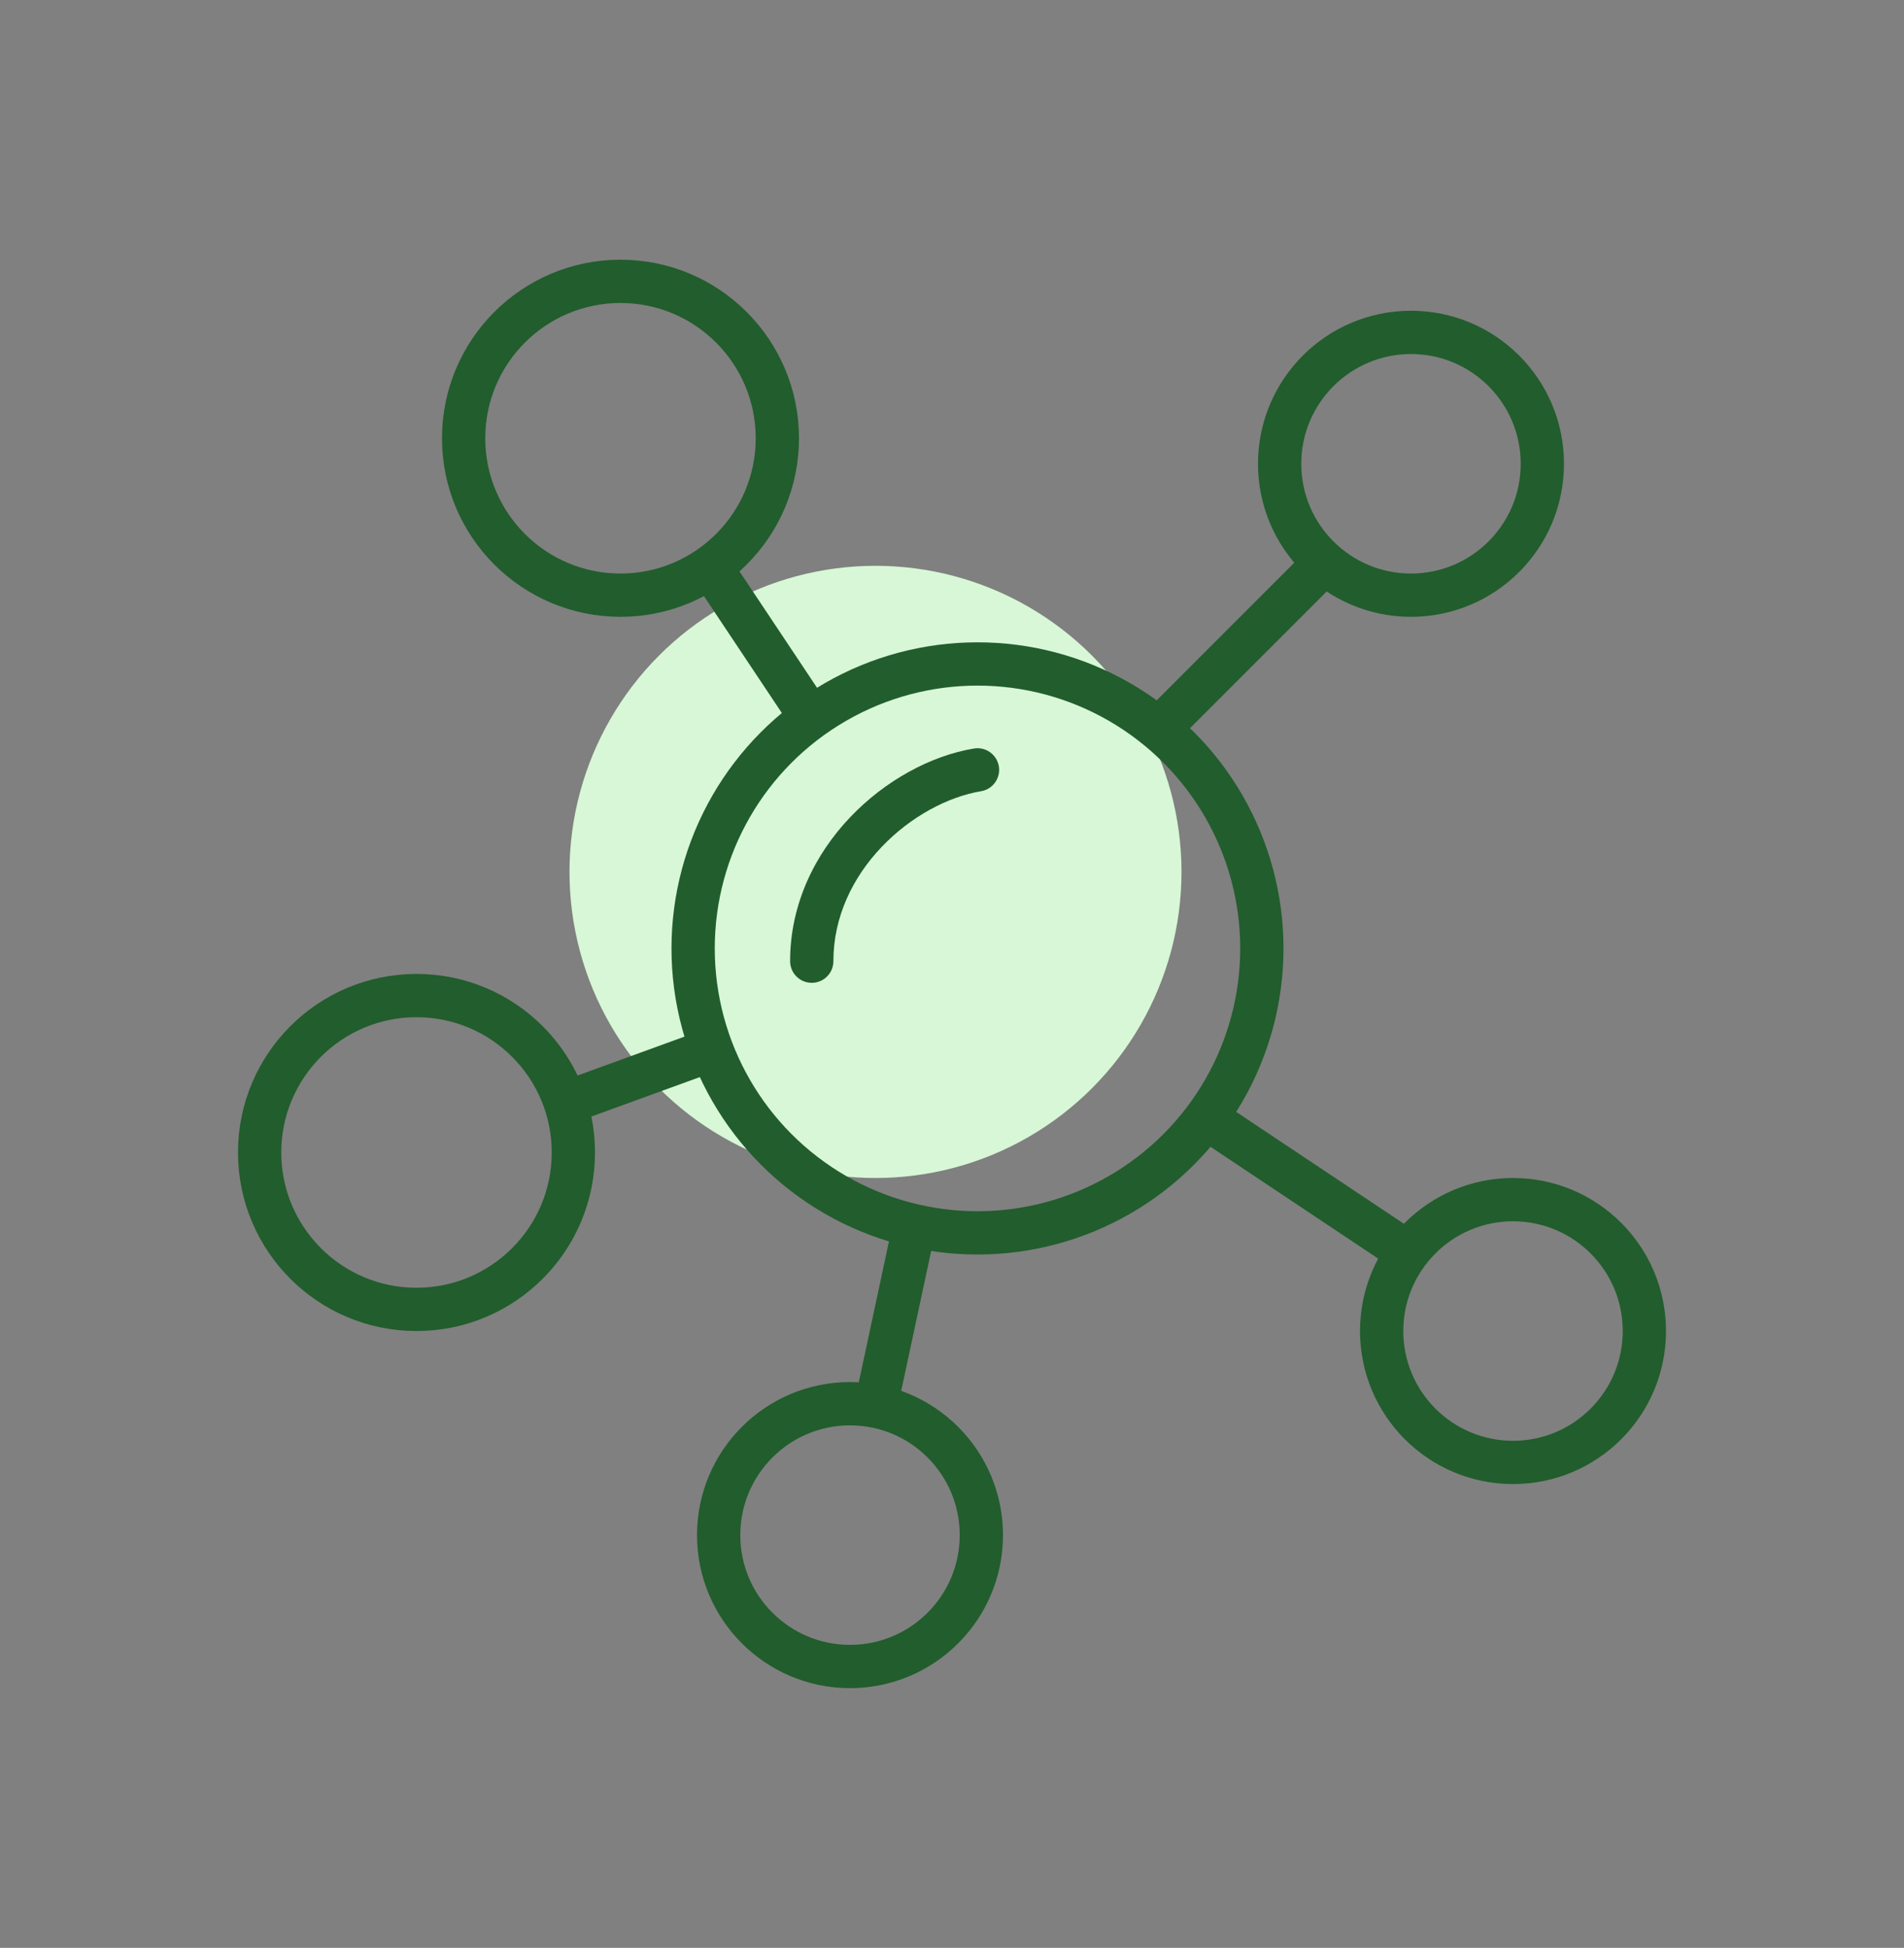 <svg width="88" height="90" viewBox="0 0 88 90" fill="none" xmlns="http://www.w3.org/2000/svg">
    <rect x="0" y="0" width="88" height="90" fill="#808080" stroke="none"/>
    <circle cx="40.464" cy="40.286" r="14.143" fill="#D7F7D6"/>
    <circle cx="45.178" cy="43.821" r="13.143" stroke="#225D2D" stroke-width="2"/>
    <circle cx="65.214" cy="21.429" r="6.071" stroke="#225D2D" stroke-width="2"/>
    <circle cx="28.678" cy="20.25" r="7.25" stroke="#225D2D" stroke-width="2"/>
    <circle cx="19.25" cy="53.25" r="7.25" stroke="#225D2D" stroke-width="2"/>
    <circle cx="69.929" cy="61.5" r="6.071" stroke="#225D2D" stroke-width="2"/>
    <circle cx="39.286" cy="70.929" r="6.071" stroke="#225D2D" stroke-width="2"/>
    <path d="M36.518 44.411C36.518 44.963 36.966 45.411 37.518 45.411C38.07 45.411 38.518 44.963 38.518 44.411H36.518ZM45.343 36.558C45.888 36.467 46.256 35.952 46.165 35.407C46.074 34.862 45.559 34.494 45.014 34.585L45.343 36.558ZM31.972 26.698L36.686 33.769L38.35 32.66L33.636 25.588L31.972 26.698ZM60.382 25.436L53.311 32.507L54.725 33.921L61.797 26.85L60.382 25.436ZM65.769 57.132L56.93 51.239L55.82 52.903L64.66 58.796L65.769 57.132ZM41.442 65.245L43.21 56.995L41.254 56.576L39.487 64.826L41.442 65.245ZM26.663 51.833L33.145 49.475L32.462 47.596L25.98 49.953L26.663 51.833ZM38.518 44.411C38.518 42.358 39.415 40.532 40.747 39.134C42.087 37.726 43.812 36.813 45.343 36.558L45.014 34.585C43.01 34.919 40.904 36.068 39.298 37.755C37.683 39.45 36.518 41.75 36.518 44.411H38.518Z" fill="#225D2D"/>
</svg>
